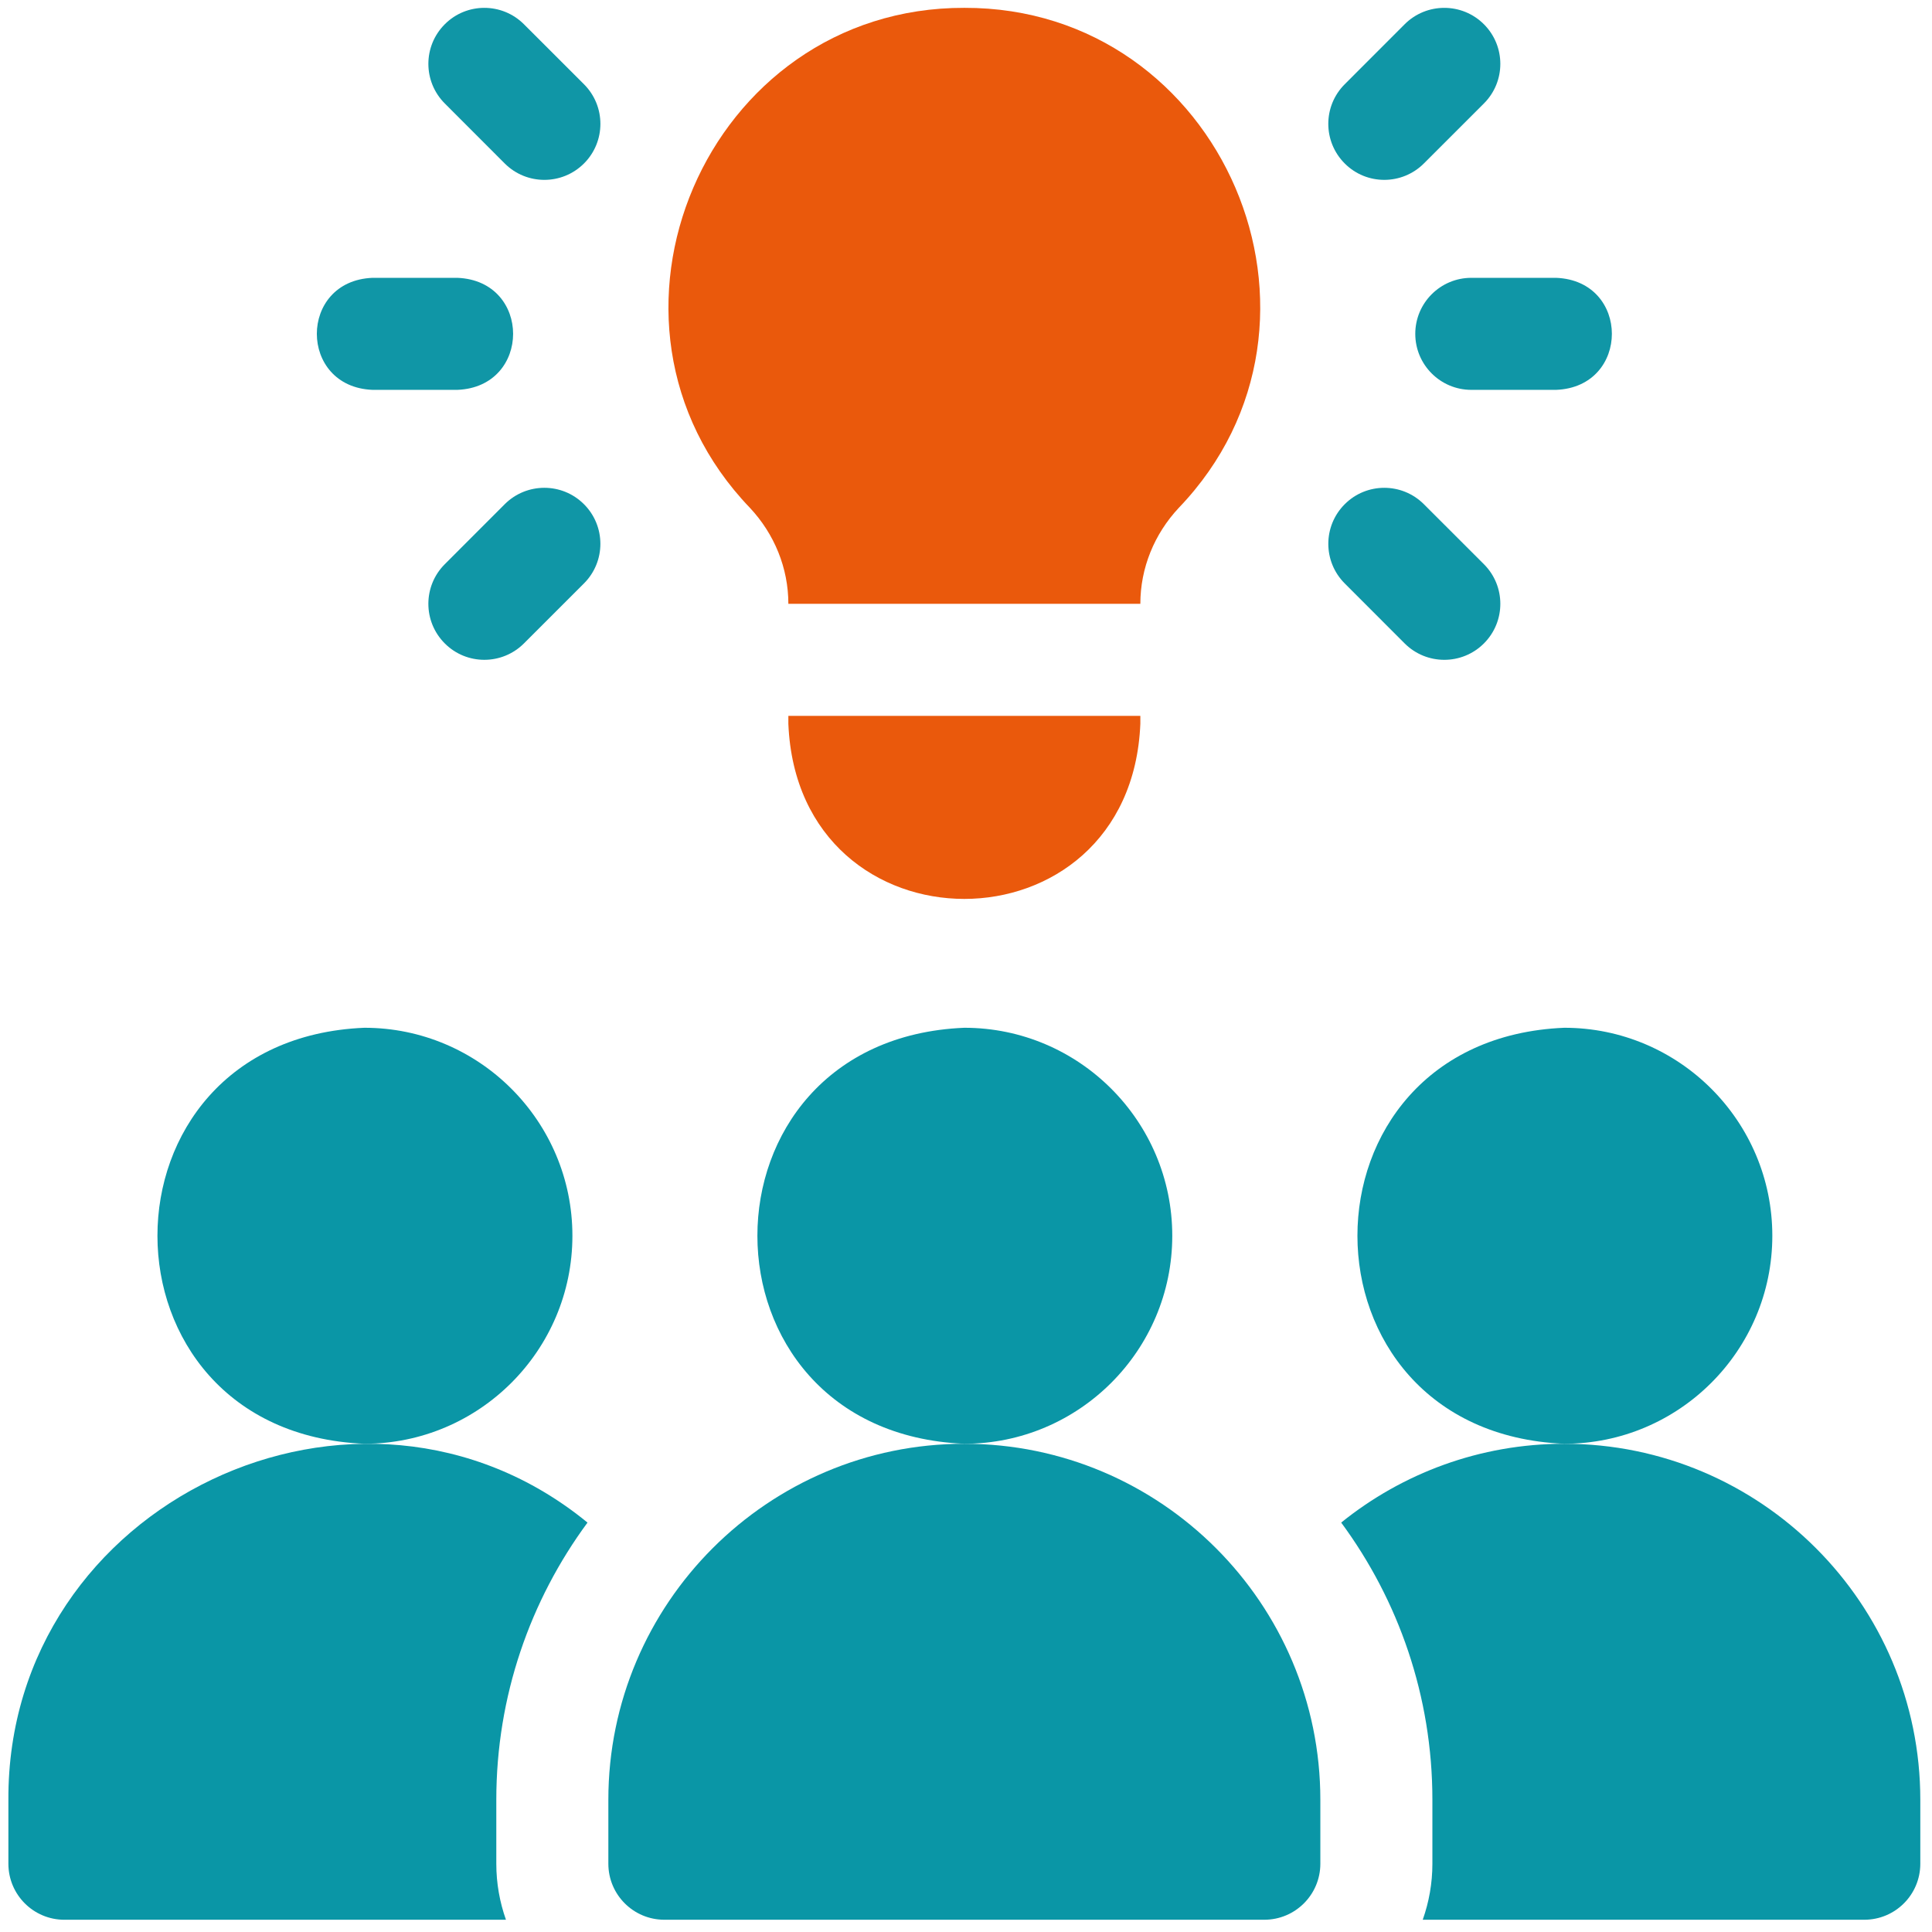 <svg xmlns="http://www.w3.org/2000/svg" xmlns:xlink="http://www.w3.org/1999/xlink" x="0px" y="0px" viewBox="0 0 2551.18 2551.18" style="enable-background:new 0 0 2551.18 2551.18;" xml:space="preserve"><style type="text/css">	.st0{display:none;}	.st1{display:inline;}	.st2{fill:#0A96A6;}	.st3{fill:#FFFFFF;}	.st4{fill:#EA590C;}	.st5{display:inline;fill:#EA590C;}	.st6{display:inline;fill:#FFFFFF;}	.st7{clip-path:url(#SVGID_00000142142720771980628730000002459818458275578524_);}	.st8{clip-path:url(#SVGID_00000142890599997568919120000003524033663904086429_);}	.st9{clip-path:url(#SVGID_00000069396044407559480260000009734456577507710649_);}	.st10{clip-path:url(#SVGID_00000152260078192494594080000006069692774411953315_);}	.st11{fill:#1096A6;}</style><g id="Calque_1" class="st0">	<g class="st1">		<g>			<path class="st2" d="M51.02,442.24l319.3-272.93c51.15-43.72,128.06-37.7,171.78,13.45v0c43.72,51.15,37.7,128.06-13.45,171.78    l-319.3,272.93c-51.15,43.72-128.06,37.7-171.78-13.45v0C-6.15,562.87-0.13,485.96,51.02,442.24z"></path>			<path class="st3" d="M420.14,274.64c-14.86-17.39-12.82-43.54,4.57-58.4c17.39-14.86,43.54-12.82,58.4,4.57    c14.86,17.39,12.82,43.54-4.57,58.4C461.15,294.08,435.01,292.03,420.14,274.64z"></path>		</g>		<g>			<path class="st2" d="M2218.27,144.14l291.88,302.08c46.76,48.39,45.43,125.52-2.96,172.28h0    c-48.39,46.76-125.52,45.43-172.28-2.96l-291.88-302.08c-46.76-48.39-45.43-125.52,2.96-172.28h0    C2094.38,94.42,2171.51,95.75,2218.27,144.14z"></path>			<path class="st3" d="M2408.04,502.37c16.45-15.9,42.68-15.45,58.57,1.01s15.45,42.68-1.01,58.57    c-16.45,15.9-42.68,15.45-58.57-1.01S2391.58,518.26,2408.04,502.37z"></path>		</g>		<path class="st2" d="M783.91,1351.66c34.59-32.81,79.7-50.56,126.73-50.4l-3.46-35.56c-8.7-90.17-17.4-180.33-25.83-270.53   c-0.93-10.1-1.74-20.22-2.18-30.21l-0.72-7.5c-5.44-56.64,15.14-111.59,56.42-150.77c40.36-38.24,95.14-55.95,150.32-48.88   c26.64-56.17,81.07-97.14,146.96-103.74l-24.23-28.34l-0.96,0.82c-71.09-82.04-147.93-125.56-252.32-137.43   c-67.78-7.7-134.56-24.11-201.83-36.43c-54.56-10-116.05-30.6-146.78-77.28c-2.1-3.19-6.32-3.97-9.22-1.49l-371.3,317.38   c-2.6,2.22-2.79,6.12-0.64,8.78c70.81,87.35,50.91,178.39,81.96,255.85c23.57,58.8,92.92,146.29,152.25,219.91l211.42,248.42   l57.1,70.47C724.68,1440.84,744.48,1389.01,783.91,1351.66z"></path>		<path class="st2" d="M1980.31,333.48c-2.37-2.46-6.28-2.41-8.8-0.1c-82.88,76-174.96,61.69-250.38,97.39   c-57.26,27.11-140.36,101.66-210.23,165.37l-136.83,132.38c131.34,0.47,237.61,121.6,232.62,204.86   c47.54-0.73,93.62,16.72,128.82,49.77c41.46,38.98,62.3,93.83,57.13,150.5l-20.53,219.67c0.56-0.95,1.13-1.93,1.69-2.87   c52.05-50.3,104.08-100.63,156.18-150.87c22.67-21.87,48.7-51.23,78.98-20.02c26.39,27.21,6.83,49.23-13.41,68.9l-22.06,21.32   c-8.5,8.16-19.7,18.94-32.02,30.94l-76.16,73.58c-20.06,19.38-26.57,50.42-12.62,74.57c20.65,35.76,67.17,40.68,94.8,13.98   l158.11-152.77l-0.88-0.92c77.56-75.96,116.32-155.31,121.81-260.22c3.56-68.12,15.86-135.78,24.07-203.67   c6.65-55.07,23.47-117.7,68.19-151.21c3.06-2.29,3.58-6.55,0.92-9.3L1980.31,333.48z"></path>		<path class="st3" d="M1063.94,2236.15c-27.67,0-54.02-11.89-72.29-32.6c-18.34-20.8-26.87-48.55-23.4-76.15   c0.88-6.98,0.46-33.81-41.84-85.86c-14.31-17.61-28.26-35.47-41.76-52.75c-28.27-36.18-54.97-70.37-83.95-101.45   c-65.35-70.1-104.29-147.71-119.45-239.67h-8.59v-310.21c0-83.12,67.62-150.74,150.74-150.74c12.51,0,25.1,1.55,37.39,4.62   c4.56,1.14,9.03,2.49,13.4,4.03l-0.02-99.22c-0.03-81.54-0.06-165.85,0.17-248.85c0.02-9.19,0.1-19,0.69-29.42v-8.46   c0-83.12,67.62-150.74,150.74-150.74c12.51,0,25.1,1.55,37.39,4.62c7.25,1.81,14.25,4.14,20.98,6.95   c21.77-56.5,76.65-96.69,140.72-96.69c10.9,0,21.67,1.22,32.88,3.73c7.33,1.6,14.66,3.85,21.82,6.71   c5.87,2.29,11.72,5.07,17.81,8.43c2.08,1.07,4.84,2.6,7.95,4.59c33.79,21.37,57.11,54.3,66.13,91.93   c17.27-6.91,36.12-10.72,55.84-10.72c12.52,0,25.09,1.55,37.39,4.62c66.74,16.64,113.35,77.73,113.35,148.55v35   c4.93-1.82,9.99-3.38,15.18-4.67c12.3-3.07,24.88-4.62,37.4-4.62c83.12,0,150.74,67.62,150.74,150.74l-1.32,619.25l-0.04,1.21   c-3.31,114.19-8.23,222.47-31.88,292.41c-13.2,39.03-33.7,71.81-51.78,100.74c-25.82,41.3-46.22,73.92-47.43,120.41   c-1.41,52.87-43.8,94.24-96.5,94.24H1063.94z"></path>		<path class="st4" d="M866.78,1825.74c46.52,49.89,86.62,105.76,129.75,158.83c34.98,43.05,68.34,98.66,61.36,154.12   c-0.48,3.79,2.23,7.12,6.05,7.12h488.46c3.42,0,6.1-2.84,6.19-6.26c2.93-112.41,77.21-168.69,103.94-247.73   c20.29-60.01,24.42-171.58,27.16-266.09l1.32-617.84c0-38.41-35.86-68.45-75.93-58.46c-27.06,6.75-44.86,33-44.86,60.89l0,203.85   c-1.43,46.14-0.71,136.94-2.35,165.23c-1.44,24.75-14.42,44.31-41.6,42.8c-26.41-1.47-37.79-20.59-38.22-46.2   c-0.17-10.41-0.21-20.82-0.21-31.22c-0.02-98.63-0.06-197.26-0.16-295.89h0.02V831.43c0-27.88-17.8-54.14-44.86-60.89   c-40.07-9.99-75.93,20.04-75.93,58.46v219.86h0.39c-0.08,103.5-0.17,207-0.03,310.49c0.04,29.67-1.06,62.39-39.01,63.1   c-40.74,0.76-42.84-33.26-42.75-64.52c0.03-8.92,0.04-17.84,0.04-26.77c0-190.35,0-380.69,0-571.03c0-6.72-0.05-13.43-0.27-20.11   v-15.72c0-21.68-11.52-40.53-28.67-51.19c-0.61-0.44-1.36-0.67-1.99-1.08c-2.64-1.51-5.34-2.9-8.22-4   c-2.56-1.04-5.24-1.91-8.09-2.51c-4.33-0.99-8.79-1.62-13.43-1.62c-33.35,0-60.39,27.04-60.39,60.39v28.59   c-0.11,5.99-0.08,12-0.07,18c0.12,193.32,0.13,386.64,0.02,579.95c-0.01,14.82,0.63,30.05-2.46,44.35   c-3.77,17.44-16.63,28.45-34.95,29.19c-20.58,0.84-34.16-10.79-38.61-30.14c-2.94-12.81-2.16-26.59-2.17-39.94   c-0.1-108.34-0.08-216.69-0.09-325.03h0.03l0-217.42c0-27.88-17.8-54.14-44.86-60.89c-40.07-9.99-75.93,20.04-75.93,58.45v11.2   c-0.59,8.96-0.67,18.02-0.69,26.93c-0.3,108.56-0.16,217.11-0.15,325.67c0.01,111.53,0.07,223.06-0.03,334.59   c-0.03,31.5,3,70.62-40.49,70.71c-37.9,0.07-40.15-29.29-40.23-57.52v-30.68c0.04-11.78,0.07-27.33,0-44.52l0-105.9   c0-27.88-17.8-54.14-44.86-60.89c-40.07-9.99-75.93,20.04-75.93,58.46v219.86h1.27C765.02,1665.88,795.15,1748.89,866.78,1825.74z   "></path>		<path class="st4" d="M1622.13,2448.51h-617.88c-12.66,0-22.93-10.26-22.93-22.93v-197.83c0-12.66,10.26-22.93,22.93-22.93h617.88   c12.66,0,22.93,10.26,22.93,22.93v197.83C1645.06,2438.24,1634.79,2448.51,1622.13,2448.51z"></path>		<circle class="st3" cx="1092.31" cy="2336.06" r="41.42"></circle>	</g></g><g id="Calque_2" class="st0">	<g class="st1">		<path class="st4" d="M2530.9,945.2c-199.19-49.73-356-206.53-405.73-405.73c-4.45-17.83-28.72-17.83-33.17,0   c-49.73,199.19-206.53,356-405.73,405.73c-17.83,4.45-17.83,28.72,0,33.17c199.19,49.73,356,206.53,405.73,405.73   c4.45,17.83,28.72,17.83,33.17,0c49.73-199.2,206.53-356,405.73-405.73C2548.74,973.92,2548.74,949.65,2530.9,945.2z"></path>		<path class="st4" d="M2088.67,304.78c-140.69-35.12-251.43-145.87-286.55-286.55c-3.14-12.6-20.29-12.6-23.43,0   c-35.12,140.69-145.87,251.43-286.55,286.55c-12.6,3.14-12.6,20.29,0,23.43c140.69,35.12,251.43,145.87,286.55,286.55   c3.14,12.6,20.29,12.6,23.43,0c35.12-140.69,145.87-251.43,286.55-286.55C2101.27,325.07,2101.27,307.93,2088.67,304.78z"></path>		<g>			<path class="st2" d="M1108.3,2533.21l448.25-1239.23c2.5-6.9-2.62-14.19-9.95-14.19h-930.7c-7.33,0-12.44,7.27-9.96,14.16    l443.69,1235.56C1060.51,2547.18,1095.33,2546.58,1108.3,2533.21z"></path>			<path class="st2" d="M768.22,714.12H518.48c-18.61,0-36.55,6.94-50.31,19.47L26.14,1136.07c-7.15,6.51-2.54,18.41,7.13,18.41    h445.62c3.48,0,6.74-1.71,8.71-4.57l289.33-419.19C781.78,723.7,776.76,714.12,768.22,714.12z"></path>			<path class="st2" d="M1514.58,1137.89l-289.33-419.19c-1.98-2.86-5.23-4.57-8.71-4.57h-135.15H946.22    c-3.48,0-6.74,1.71-8.71,4.57l-289.35,419.19c-4.85,7.02,0.18,16.6,8.71,16.6h849    C1514.4,1154.48,1519.42,1144.91,1514.58,1137.89z"></path>			<path class="st2" d="M9.12,1297.18l774.32,922.64c7.6,9.05,22.07,0.74,18.07-10.38L470.2,1286.8c-1.51-4.2-5.5-7.01-9.96-7.01    H17.22C8.23,1279.79,3.34,1290.29,9.12,1297.18z"></path>		</g>		<g>			<path class="st2" d="M1655.98,823.59c34.07-8.51,66.09-21.58,96.31-37.47l-57.69-52.53c-13.76-12.53-31.7-19.47-50.31-19.47    h-249.76c-8.53,0-13.56,9.58-8.71,16.6l162.53,235.47c-0.05-1.54-0.75-2.9-0.75-4.45C1547.6,896.32,1592.18,839.5,1655.98,823.59    z"></path>			<path class="st2" d="M1904.04,1279.79h-201.68c-3.65,2.56-6.31,4.43-9.96,6.99l-335.71,928.08    c-4.02,11.13,10.46,19.47,18.06,10.41l629.87-750.52c-15.41-17-28.24-36.55-34.16-60.06c-11.78-47.19-31.81-90.63-57.39-130.03    C1911.11,1281.62,1907.66,1279.79,1904.04,1279.79z"></path>		</g>	</g></g><g id="Calque_3" class="st0">	<g class="st1">		<path class="st2" d="M691.51,1073.95c0,344.18,279.02,623.22,623.21,623.22c344.2,0,623.22-279.04,623.22-623.22   c0-344.21-279.02-623.22-623.22-623.22C970.53,450.73,691.51,729.74,691.51,1073.95z M1379.62,661.28v73.81   c83.54,8.9,149.8,75.08,158.09,158.39c0.69,6.52-1.43,12.86-5.95,17.89c-4.74,5.23-11.44,8.17-18.42,8.17h-82.14   c-11.26,0-21.12-7.66-23.43-18.27c-4.72-22.04-24.53-38.06-47.1-38.06h-71.95c-39.63,0-73.58,28.69-77.27,65.26   c-2.18,20.84,4.34,40.91,18.37,56.43c13.79,15.36,33.53,24.13,54.13,24.13h61.6c56.98,0,111.71,24.29,150.17,66.69   c38.9,42.91,57.19,98.42,51.52,156.3c-8.45,87.08-77.22,159.91-167.61,178.03v76.54c0,13.43-10.91,24.35-24.29,24.35h-81.2   c-13.39,0-24.27-10.92-24.27-24.35v-73.81c-83.48-8.9-149.77-75.08-158.1-158.36c-0.67-6.56,1.45-12.89,5.98-17.89   c4.66-5.16,11.38-8.17,18.41-8.17h82.16c11.26,0,21.1,7.73,23.41,18.34c4.74,22.01,24.58,38,47.16,38h71.88   c39.66,0,73.62-28.66,77.31-65.23c2.19-20.84-4.33-40.91-18.41-56.52c-13.89-15.3-33.6-24.07-54.11-24.07h-52.95   c-107.97,0-200.38-80.15-210.41-182.46c-10.35-106.15,63.14-202.25,167.68-219.95v-75.18c0-13.43,10.89-24.35,24.27-24.35h81.2   C1368.71,636.93,1379.62,647.85,1379.62,661.28z"></path>		<path class="st4" d="M802.98,405.13c9.78,0,19.66-2.91,28.25-9.06c150.67-107.6,334.25-161.24,519.28-153.33l-55.75,48.45   c-20.27,17.67-22.42,48.39-4.78,68.65c9.63,11.08,23.12,16.72,36.73,16.72c11.3,0,22.67-3.93,31.89-11.91l145.41-126.41   c20.27-17.67,22.42-48.39,4.78-68.65L1382.38,24.19c-17.67-20.33-48.32-22.48-68.62-4.81c-20.27,17.67-22.42,48.39-4.78,68.65   l50.18,57.7c-208.54-10.23-415,50.13-584.48,171.19c-21.85,15.64-26.92,45.98-11.3,67.83   C772.86,398.04,787.81,405.13,802.98,405.13z"></path>		<path class="st4" d="M2227.52,545.86c-25.36-8.87-53.04,4.81-61.81,30.15l-24.91,72.33c-95.47-185.15-250.83-334.3-440.46-420.59   c-24.38-11.15-53.26-0.32-64.41,24.13c-11.12,24.45-0.32,53.26,24.13,64.41c168.54,76.73,306.8,208.93,392.42,373.09l-69.87-24.07   c-25.27-8.87-53.07,4.75-61.81,30.15c-8.77,25.4,4.75,53.07,30.15,61.81l182.18,62.76c5.13,1.77,10.48,2.66,15.83,2.66   c7.31,0,14.63-1.65,21.31-4.94c11.59-5.64,20.49-15.64,24.67-27.87l62.73-182.21C2266.4,582.27,2252.91,554.6,2227.52,545.86z"></path>		<path class="st4" d="M2240.4,984.81c-2.6-26.73-27.04-47.5-53.1-43.7c-26.73,2.53-46.33,26.35-43.73,53.07   c17.84,184.27-27.53,370.05-126.89,526.36l-14.09-72.52c-5.16-26.35-30.84-43.7-57.03-38.44c-26.38,5.13-43.6,30.65-38.47,57.06   l36.76,189.11c4.53,23.18,24.89,39.33,47.69,39.33c3.07,0,6.21-0.25,9.34-0.89l189.14-36.73c26.38-5.13,43.6-30.65,38.47-57   c-5.16-26.41-30.84-44.14-57.03-38.51l-75.14,14.6C2208.99,1401.29,2260.46,1192.17,2240.4,984.81z"></path>		<path class="st4" d="M401.93,1602.05c5.26,1.84,10.58,2.66,15.83,2.66c20.17,0,39.04-12.67,45.98-32.81l24.96-72.52   c49.77,97.21,115.94,184.74,195.99,258.05c28.53-20.11,59.67-36.32,93.38-47.34c-82.47-69.13-150.04-155.17-200.45-251.34   l69.21,23.84c25.17,8.68,53.07-4.75,61.81-30.15c8.77-25.4-4.75-53.07-30.15-61.81l-182.18-62.76   c-12.13-4.12-25.52-3.42-37.15,2.28c-11.59,5.64-20.49,15.64-24.67,27.87l-62.73,182.21   C363.04,1565.64,376.53,1593.31,401.93,1602.05z"></path>		<path class="st4" d="M389.07,1163.09c2.44,25.14,23.62,43.95,48.35,43.95c1.58,0,3.17-0.06,4.75-0.25   c26.76-2.6,46.33-26.35,43.73-53.07c-17.88-184.27,27.52-370.15,126.87-526.42l14.11,72.58c4.53,23.18,24.89,39.33,47.69,39.33   c3.07,0,6.21-0.25,9.34-0.89c26.38-5.13,43.61-30.65,38.47-57.06l-36.76-189.11c-5.16-26.35-30.62-43.76-57.03-38.44   l-189.14,36.73c-26.38,5.13-43.6,30.65-38.47,57c5.1,26.35,30.49,43.95,57.03,38.51l75.11-14.6   C420.45,746.68,368.98,955.81,389.07,1163.09z"></path>		<path class="st2" d="M1801.51,1773.3l-280.88,95c0.62,7.03,0.62,14.38,0.44,21.79c-2.47,80.84-60.54,149.43-139.25,168.18   l-11.53,2.79c-105.92,25.3-213.85,41.23-322.57,47.75l-86.87,5.19c-13.76,0.86-27.11-3.7-37.4-12.82   c-10.32-9.18-16.49-21.85-17.35-35.62c-0.79-13.87,3.78-27.14,12.9-37.43c9.18-10.35,21.83-16.53,35.62-17.32l91.83-5.57   c98.82-5.95,196.95-20.42,293.29-43.26l18.3-4.31c34.31-8.11,58.75-38.25,59.66-73.4c0.5-20.8-7.16-40.53-21.61-55.45   c-14.82-15.07-34.18-23.4-54.8-23.72l-456.68-5.38c-49.93-0.66-99.47,15.74-139.35,45.92l-448.44,364.99   c-14.01,11.37-14.76,32.52-1.61,44.87l293.1,275.34c10.94,10.29,27.82,10.83,39.39,1.27l121.87-100.29   c16.34-13.43,37.22-20.04,58.34-18.52l345.5,25.36c66.25,4.88,131.83-15.86,183.23-57.95l551.38-451.24   c20-16.37,31.78-39.61,33.11-65.45c1.35-25.9-8.01-50.22-26.18-68.56C1871.11,1771.15,1833.87,1762.41,1801.51,1773.3z"></path>	</g></g><g id="Calque_4" class="st0">	<g class="st1">		<path class="st3" d="M669.87,2440.27c-167.23,0-336.75-17.86-503.86-53.09c-93.64-19.74-159.04-94.1-159.04-180.84v-114.63   c0-131.6,73.53-252.88,207.04-341.48c122.96-81.6,284.86-126.54,455.86-126.54c171,0,332.89,44.94,455.86,126.54   c133.51,88.6,207.04,209.87,207.04,341.48v114.63c0,86.73-65.4,161.1-159.04,180.84C1006.62,2422.41,837.1,2440.27,669.87,2440.27   z"></path>		<path class="st2" d="M669.87,1765.41c-266.87,0-483.21,143.57-483.21,320.66v95.61c0,39.1,31.93,73.06,77.33,82.63   c270.59,57.05,541.18,57.05,811.76,0c45.4-9.57,77.33-43.53,77.33-82.63v-95.61C1153.08,1908.97,936.74,1765.41,669.87,1765.41z"></path>					<ellipse transform="matrix(0.707 -0.707 0.707 0.707 -789.202 881.838)" class="st3" cx="669.87" cy="1393.57" rx="422.23" ry="422.23"></ellipse>		<circle class="st2" cx="669.87" cy="1400.79" r="260"></circle>	</g>	<polygon class="st5" points="690.26,748.08 690.26,1044.78 959.07,820.06  "></polygon>	<g class="st1">		<path class="st3" d="M1881.06,2440.27c-167.23,0-336.75-17.86-503.86-53.09c-93.64-19.74-159.04-94.1-159.04-180.84v-114.63   c0-131.6,73.53-252.88,207.04-341.48c122.96-81.6,284.86-126.54,455.85-126.54c171,0,332.89,44.94,455.86,126.54   c133.51,88.6,207.04,209.87,207.04,341.48v114.63c0,86.73-65.4,161.1-159.04,180.84   C2217.81,2422.41,2048.29,2440.27,1881.06,2440.27z"></path>		<path class="st2" d="M1881.06,1765.41c-266.87,0-483.21,143.57-483.21,320.66v95.61c0,39.1,31.93,73.06,77.33,82.63   c270.59,57.05,541.18,57.05,811.76,0c45.4-9.57,77.33-43.53,77.33-82.63v-95.61C2364.27,1908.97,2147.93,1765.41,1881.06,1765.41z   "></path>					<ellipse transform="matrix(0.707 -0.707 0.707 0.707 -434.453 1738.278)" class="st3" cx="1881.06" cy="1393.57" rx="422.23" ry="422.23"></ellipse>		<circle class="st2" cx="1881.06" cy="1400.79" r="260"></circle>	</g>	<path class="st5" d="M1231.98,847.11H424.35c-43.37,0-78.53-35.16-78.53-78.53V335.94c0-43.37,35.16-78.53,78.53-78.53h807.63"></path>	<path class="st6" d="M1143.41,964.68V139.85c0-15.64,12.68-28.32,28.32-28.32h1164.22c15.64,0,28.32,12.68,28.32,28.32v824.82  c0,15.64-12.68,28.32-28.32,28.32H1171.73C1156.09,992.99,1143.41,980.32,1143.41,964.68z"></path>	<path class="st5" d="M2199.29,847.11H1308.4c-5.77,0-10.45-4.68-10.45-10.45v-568.8c0-5.77,4.68-10.45,10.45-10.45h890.89  c5.77,0,10.45,4.68,10.45,10.45v568.8C2209.74,842.43,2205.06,847.11,2199.29,847.11z"></path>	<polygon class="st5" points="1867.66,748.08 1867.66,1044.78 1598.86,820.06  "></polygon></g><g id="Calque_5" class="st0">	<g class="st1">		<defs>			<rect id="SVGID_1_" x="6.97" y="7.41" width="2535.62" height="2535.62"></rect>		</defs>		<clipPath id="SVGID_00000139294568022716127670000005465581099896958648_">			<use xlink:href="#SVGID_1_" style="overflow:visible;"></use>		</clipPath>		<g id="third_party" style="clip-path:url(#SVGID_00000139294568022716127670000005465581099896958648_);">			<g id="Group_44">				<path id="Vector_166" class="st2" d="M2383.1,1977.12c-159.87,157.8-415.84,158.05-575.97,0     c-97.37,82.14-159.49,205.03-159.49,342.16V2543h894.95v-223.73C2542.59,2182.15,2480.59,2059.26,2383.1,1977.12z"></path>				<path id="Vector_167" class="st2" d="M2095.18,1946.42c144.15,0,260.92-116.87,260.92-261.02     c0-144.16-116.77-261.02-260.92-261.02c-144.28,0-261.04,116.85-261.04,261.02C1834.14,1829.56,1950.9,1946.42,2095.18,1946.42z     "></path>				<path id="Vector_168" class="st2" d="M742.43,1977.12c-159.87,157.8-415.84,158.05-575.97,0     C68.97,2059.26,6.97,2182.15,6.97,2319.27V2543h894.95v-223.73C901.92,2182.15,839.8,2059.26,742.43,1977.12z"></path>				<path id="Vector_169" class="st2" d="M454.38,1946.42c144.15,0,261.04-116.87,261.04-261.02     c0-144.16-116.89-261.02-261.04-261.02s-261.04,116.85-261.04,261.02C193.34,1829.56,310.23,1946.42,454.38,1946.42z"></path>				<path id="Vector_170" class="st2" d="M827.24,1126.07h894.95V902.34c0-137.13-62-260-159.49-342.14     c-159.87,157.79-415.84,158.03-575.96,0c-97.37,82.14-159.49,205.02-159.49,342.14V1126.07z"></path>				<path id="Vector_171" class="st4" d="M383.51,1281.49c-33.47-373.12,164.44-725.44,501.04-886.98     c-16.1-49.7-22.57-101.03-18.89-154.48c-435.49,186.2-686.01,635.74-626.17,1096.22     C282.85,1309.48,331.53,1290.6,383.51,1281.49z"></path>				<path id="Vector_172" class="st2" d="M1274.78,529.44c144.15,0,261.04-116.85,261.04-261.02     c0-144.15-116.89-261.02-261.04-261.02s-261.04,116.87-261.04,261.02C1013.74,412.59,1130.63,529.44,1274.78,529.44z"></path>				<path id="Vector_173" class="st4" d="M1700.64,1797.25c-13.95-49.09-18.51-98.52-13.95-149.15h-200.95     c-22.57-63.47-72.9-113.82-136.42-136.33v-236.56h-149.09v236.56c-63.52,22.5-113.85,72.86-136.42,136.33H862.87     c4.56,50.62,0,100.06-13.95,149.15h215.02c30.68,86.81,113.6,149.16,210.84,149.16c97.24,0,180.16-62.35,210.96-149.16H1700.64z     "></path>				<path id="Vector_174" class="st4" d="M2166.05,1281.49c51.98,9.1,100.66,27.97,144.02,54.76     c59.97-461.56-191.69-910.45-626.3-1096.22c3.68,53.37-2.66,104.72-18.76,154.48C2001.36,555.94,2199.52,908.1,2166.05,1281.49z     "></path>			</g>		</g>	</g></g><g id="Calque_6" class="st0">	<g class="st1">		<defs>			<rect id="SVGID_00000129181809042919566510000005027214190444917131_" x="5.61" y="6.04" width="2535.62" height="2535.62"></rect>		</defs>		<clipPath id="SVGID_00000049943961992071006660000009908719962134484401_">			<use xlink:href="#SVGID_00000129181809042919566510000005027214190444917131_" style="overflow:visible;"></use>		</clipPath>		<g id="team_3" style="clip-path:url(#SVGID_00000049943961992071006660000009908719962134484401_);">			<g id="Glyph">				<path id="Vector_147" class="st2" d="M2125.23,1967.19c117.6,0,212.94-95.35,212.94-212.95c0-117.61-95.34-212.95-212.94-212.95     c-117.61,0-212.95,95.34-212.95,212.95C1912.28,1871.84,2007.61,1967.19,2125.23,1967.19z"></path>				<path id="Vector_148" class="st4" d="M2156.53,1491.76c23.92-0.08,47.02-8.77,65.06-24.48c18.04-15.72,29.83-37.4,33.19-61.1     c12.08-87.8,12.08-176.85,0-264.65c-1.32-13.25-5.3-26.1-11.69-37.78c-6.4-11.69-15.09-21.96-25.55-30.2     c-10.46-8.25-22.48-14.3-35.33-17.8c-12.86-3.49-26.28-4.36-39.47-2.55c-13.2,1.81-25.9,6.28-37.32,13.1     c-11.44,6.83-21.38,15.91-29.22,26.66c-7.85,10.76-13.45,23-16.46,35.98c-3.02,12.97-3.39,26.42-1.08,39.53     c9.51,69.88,9.51,140.71,0,210.58c-1.79,13.97-0.61,28.18,3.47,41.67c4.08,13.49,10.97,25.96,20.21,36.6     c9.24,10.65,20.63,19.21,33.41,25.15C2128.55,1488.41,2142.43,1491.57,2156.53,1491.76z"></path>				<path id="Vector_149" class="st2" d="M12.74,888.96c-0.04,12.31,0.63,24.61,1.98,36.84c2.04,22.1,12.28,42.64,28.7,57.56     c16.43,14.92,37.84,23.15,60.04,23.06h636.28c22.16,0.1,43.56-8.1,59.98-22.99c16.43-14.88,26.69-35.37,28.77-57.44     c1.34-12.3,2-24.66,1.99-37.03c0-108.45-43.08-212.45-119.76-289.12c-76.68-76.68-180.68-119.74-289.11-119.74     c-108.45,0-212.45,43.07-289.12,119.74C55.81,676.51,12.74,780.51,12.74,888.96z"></path>				<path id="Vector_150" class="st2" d="M421.6,431.95c117.61,0,212.95-95.34,212.95-212.95c0-117.61-95.34-212.95-212.95-212.95     c-117.6,0-212.94,95.34-212.94,212.95C208.66,336.61,304,431.95,421.6,431.95z"></path>				<path id="Vector_151" class="st4" d="M403.62,1056.93c-25.99-3.49-52.3,3.45-73.19,19.3c-20.89,15.85-34.67,39.31-38.33,65.29     c-12.08,87.8-12.08,176.85,0,264.66c1.37,13.21,5.4,26.02,11.83,37.64c6.43,11.63,15.12,21.84,25.58,30.05     c10.46,8.19,22.47,14.2,35.28,17.66c12.83,3.46,26.23,4.31,39.39,2.48c13.16-1.81,25.83-6.26,37.22-13.08     c11.41-6.82,21.32-15.86,29.17-26.59c7.83-10.73,13.44-22.92,16.47-35.87c3.03-12.93,3.42-26.35,1.15-39.44     c-9.51-69.87-9.51-140.7,0-210.57c3.56-26-3.36-52.36-19.21-73.27C453.14,1074.27,429.62,1060.52,403.62,1056.93z"></path>				<path id="Vector_152" class="st2" d="M421.6,1967.19c117.61,0,212.95-95.35,212.95-212.95c0-117.61-95.34-212.95-212.95-212.95     c-117.6,0-212.94,95.34-212.94,212.95C208.66,1871.84,304,1967.19,421.6,1967.19z"></path>				<path id="Vector_153" class="st2" d="M14.72,2461.04c2.04,22.1,12.28,42.62,28.7,57.55c16.43,14.92,37.84,23.16,60.04,23.07     h636.28c22.16,0.09,43.56-8.11,59.98-22.99c16.43-14.88,26.69-35.37,28.77-57.44c1.34-12.3,2-24.67,1.99-37.05     c0-108.44-43.08-212.43-119.76-289.11c-76.68-76.68-180.68-119.76-289.11-119.76c-108.45,0-212.45,43.08-289.12,119.76     c-76.68,76.68-119.74,180.68-119.74,289.11C12.71,2436.49,13.38,2448.8,14.72,2461.04z"></path>				<path id="Vector_154" class="st2" d="M2534.1,2424.18c0-108.44-43.08-212.43-119.76-289.11     c-76.68-76.68-180.68-119.76-289.11-119.76c-108.45,0-212.45,43.08-289.12,119.76c-76.68,76.68-119.74,180.68-119.74,289.11     c-0.04,12.31,0.63,24.62,1.98,36.85c2.04,22.1,12.29,42.62,28.7,57.55c16.43,14.92,37.84,23.16,60.04,23.07h636.28     c22.16,0.09,43.56-8.11,59.98-22.99c16.43-14.88,26.69-35.37,28.77-57.44C2533.45,2448.93,2534.11,2436.56,2534.1,2424.18z"></path>				<path id="Vector_155" class="st2" d="M2125.23,431.95c117.6,0,212.94-95.34,212.94-212.95c0-117.61-95.34-212.95-212.94-212.95     c-117.61,0-212.95,95.34-212.95,212.95C1912.28,336.61,2007.61,431.95,2125.23,431.95z"></path>				<path id="Vector_156" class="st2" d="M1716.36,888.96c-0.04,12.31,0.63,24.61,1.98,36.84c2.04,22.1,12.29,42.64,28.7,57.56     c16.43,14.92,37.84,23.15,60.04,23.06h636.28c22.16,0.1,43.56-8.1,59.98-22.99c16.43-14.88,26.69-35.37,28.77-57.44     c1.34-12.3,2-24.66,1.99-37.03c0-108.45-43.08-212.45-119.76-289.12c-76.68-76.68-180.68-119.74-289.11-119.74     c-108.45,0-212.45,43.07-289.12,119.74C1759.43,676.51,1716.36,780.51,1716.36,888.96z"></path>				<path id="Vector_157" class="st4" d="M805.76,1250.27l97.27,167.98c4.08,7.04,6.58,14.88,7.33,22.99l20.2,192.95     c1.81,16.3,7.01,32.06,15.25,46.26c8.24,14.19,19.36,26.51,32.63,36.16c13.27,9.66,28.41,16.44,44.45,19.92     c16.05,3.47,32.63,3.56,48.71,0.27l189.78-40.61c7.96-1.78,16.22-1.78,24.16,0l189.78,40.61c16.08,3.31,32.67,3.22,48.72-0.25     c16.04-3.47,31.18-10.26,44.45-19.92c13.27-9.66,24.39-21.97,32.63-36.17c8.24-14.2,13.44-29.96,15.24-46.26l20.21-192.95     c0.75-8.1,3.25-15.95,7.33-22.99l97.27-167.98c8.09-14.26,13.13-30.06,14.78-46.38c1.66-16.32-0.11-32.8-5.17-48.4     c-5.07-15.59-13.34-29.97-24.27-42.19c-10.93-12.23-24.29-22.05-39.23-28.83l-177.49-78.85c-7.4-3.23-14.03-8.03-19.41-14.06     l-129.76-144.42c-11.06-12.12-24.51-21.79-39.52-28.42c-15.01-6.63-31.24-10.04-47.64-10.04s-32.62,3.41-47.63,10.04     c-15.01,6.63-28.47,16.3-39.53,28.42l-129.75,144.42c-5.39,6.03-12.01,10.83-19.41,14.06l-177.49,78.85     c-14.93,6.78-28.3,16.6-39.24,28.83c-10.93,12.22-19.19,26.6-24.27,42.19c-5.07,15.61-6.83,32.09-5.17,48.4     C792.62,1220.21,797.66,1236.01,805.76,1250.27z"></path>				<path id="Vector_158" class="st4" d="M972.36,540.7c192.91-78.93,409.1-78.93,602.01,0c12.11,5.46,25.19,8.43,38.47,8.74     c13.27,0.3,26.47-2.07,38.82-6.97c12.34-4.89,23.57-12.23,33.01-21.55c9.46-9.33,16.94-20.46,22-32.75     c5.06-12.27,7.61-25.44,7.47-38.72c-0.13-13.27-2.92-26.4-8.23-38.57c-5.3-12.17-12.99-23.16-22.62-32.3     c-9.64-9.14-21.01-16.25-33.44-20.91c-241.17-98.86-511.57-98.86-752.76,0c-12.56,4.54-24.08,11.59-33.84,20.7     c-9.77,9.12-17.6,20.12-23.01,32.34c-5.4,12.22-8.28,25.41-8.46,38.77c-0.18,13.36,2.35,26.62,7.43,38.99     c5.08,12.35,12.61,23.56,22.15,32.92c9.52,9.38,20.84,16.72,33.28,21.6c12.45,4.88,25.75,7.19,39.1,6.8     C947.09,549.4,960.23,546.3,972.36,540.7z"></path>				<path id="Vector_159" class="st4" d="M897.08,2190.03c241.19,98.85,511.59,98.85,752.76,0c12.44-4.65,23.81-11.77,33.44-20.91     c9.62-9.15,17.32-20.13,22.62-32.3c5.31-12.18,8.1-25.29,8.23-38.58c0.14-13.27-2.41-26.45-7.47-38.72     c-5.06-12.27-12.54-23.4-22-32.73c-9.45-9.33-20.68-16.66-33.01-21.57c-12.35-4.89-25.55-7.26-38.82-6.96     c-13.27,0.3-26.36,3.27-38.47,8.74c-192.9,78.93-409.1,78.93-602.01,0c-24.01-8.7-50.46-7.78-73.81,2.55     c-23.34,10.33-41.8,29.29-51.52,52.91c-9.71,23.62-9.93,50.07-0.6,73.84C855.76,2160.07,873.9,2179.32,897.08,2190.03z"></path>			</g>		</g>	</g></g><g id="Calque_7" class="st0">	<g class="st1">		<defs>			<rect id="SVGID_00000052062504683170324370000015136029637394894010_" x="9.71" y="10.16" width="2528.77" height="2528.77"></rect>		</defs>		<clipPath id="SVGID_00000103244576882055577830000010718439971320625024_">			<use xlink:href="#SVGID_00000052062504683170324370000015136029637394894010_" style="overflow:visible;"></use>		</clipPath>		<g id="growth" style="clip-path:url(#SVGID_00000103244576882055577830000010718439971320625024_);">			<g id="growth_2">				<path id="Vector_62" class="st2" d="M625.59,2132.34c45.01-43.89,75.86-100.19,88.63-161.71c12.9-61.52,7.08-125.49-16.56-183.7     c-23.77-58.21-64.23-108.03-116.45-143.12c-52.09-35.07-113.54-53.81-176.38-53.81s-124.29,18.74-176.38,53.81     c-52.22,35.09-92.68,84.9-116.45,143.12c-23.65,58.21-29.46,122.18-16.56,183.7c12.77,61.52,43.62,117.83,88.63,161.71     c-53.61,36.15-97.61,84.92-128.08,142.03c-30.34,57.11-46.28,120.82-46.28,185.52c0,20.96,8.34,41.07,23.14,55.89     c14.79,14.82,34.9,23.14,55.88,23.14h632.19c20.99,0,41.09-8.32,55.88-23.14c14.8-14.82,23.14-34.92,23.14-55.89     c0-64.7-15.93-128.41-46.28-185.52C723.2,2217.26,679.2,2168.49,625.59,2132.34z"></path>				<path id="Vector_63" class="st2" d="M2364.12,2132.34c45.01-43.89,75.86-100.19,88.63-161.71     c12.9-61.52,7.08-125.49-16.56-183.7c-23.77-58.21-64.23-108.03-116.45-143.12c-52.09-35.07-113.54-53.81-176.38-53.81     c-62.84,0-124.29,18.74-176.38,53.81c-52.22,35.09-92.68,84.9-116.45,143.12c-23.65,58.21-29.46,122.18-16.56,183.7     c12.77,61.52,43.62,117.83,88.63,161.71c-53.61,36.15-97.61,84.92-128.08,142.03c-30.34,57.11-46.28,120.82-46.28,185.52     c0,20.96,8.34,41.07,23.14,55.89c14.79,14.82,34.9,23.14,55.88,23.14h632.19c20.99,0,41.09-8.32,55.88-23.14     c14.8-14.82,23.14-34.92,23.14-55.89c0-64.7-15.93-128.41-46.28-185.52C2461.73,2217.26,2417.73,2168.49,2364.12,2132.34z"></path>				<path id="Vector_64" class="st2" d="M1494.86,1895.27c45.01-43.89,75.86-100.19,88.63-161.71     c12.9-61.52,7.08-125.49-16.56-183.7c-23.77-58.21-64.23-108.03-116.45-143.12c-52.09-35.07-113.54-53.81-176.38-53.81     c-62.84,0-124.29,18.74-176.38,53.81c-52.22,35.09-92.68,84.9-116.45,143.12c-23.65,58.21-29.46,122.18-16.56,183.7     c12.77,61.52,43.62,117.83,88.63,161.71c-53.61,36.15-97.61,84.92-128.08,142.03c-30.34,57.11-46.28,120.82-46.28,185.52v237.07     c0,20.96,8.34,41.07,23.14,55.89c14.79,14.82,34.9,23.14,55.88,23.14h632.19c20.99,0,41.09-8.32,55.88-23.14     c14.8-14.82,23.14-34.92,23.14-55.89v-237.07c0-64.7-15.93-128.41-46.28-185.52     C1592.47,1980.19,1548.47,1931.42,1494.86,1895.27z"></path>				<path id="Vector_65" class="st4" d="M1662.89,435.31c-5.82,14.5-15.8,26.93-28.83,35.67c-12.9,8.74-28.2,13.38-43.87,13.33     h-79.02v775.22c-71.94-41.91-153.75-64-237.07-64c-83.32,0-165.13,22.09-237.07,64V484.31H958     c-15.55,0.05-30.85-4.59-43.87-13.33c-12.9-8.74-23.01-21.17-28.83-35.67c-6.07-14.4-7.59-30.26-4.68-45.58     c2.91-15.32,10.37-29.43,21.24-40.56l316.1-316.1c14.92-14.81,35.15-23.11,56.14-23.11c20.99,0,41.22,8.31,56.14,23.11     l316.1,316.1c10.88,11.13,18.33,25.24,21.24,40.56C1670.61,405.06,1668.96,420.91,1662.89,435.31z"></path>				<path id="Vector_66" class="st4" d="M793.63,672.38c-5.82,14.5-15.8,26.93-28.83,35.67c-12.9,8.74-28.2,13.38-43.87,13.33H641.9     v775.22c-71.82-42.29-153.75-64.41-237.07-64c-83.32-0.4-165.26,21.71-237.07,64V721.38H88.74     c-15.55,0.05-30.85-4.59-43.87-13.33c-12.9-8.74-23.01-21.17-28.83-35.67c-6.07-14.4-7.59-30.26-4.68-45.58     c2.91-15.32,10.37-29.43,21.24-40.56l316.1-316.1c14.92-14.81,35.15-23.11,56.14-23.11c20.99,0,41.22,8.31,56.14,23.11     l316.1,316.1c10.88,11.13,18.33,25.24,21.24,40.56C801.34,642.13,799.7,657.98,793.63,672.38z"></path>				<path id="Vector_67" class="st4" d="M2532.16,672.38c-5.82,14.5-15.8,26.93-28.83,35.67c-12.9,8.74-28.2,13.38-43.87,13.33     h-79.02v775.22c-71.94-41.91-153.75-64-237.07-64s-165.13,22.09-237.07,64V721.38h-79.02c-15.55,0.05-30.85-4.59-43.87-13.33     c-12.9-8.74-23.01-21.17-28.83-35.67c-6.07-14.4-7.59-30.26-4.68-45.58c2.91-15.32,10.37-29.43,21.24-40.56l316.1-316.1     c14.92-14.81,35.15-23.11,56.14-23.11c20.99,0,41.22,8.31,56.14,23.11l316.1,316.1c10.88,11.13,18.33,25.24,21.24,40.56     C2539.87,642.13,2538.23,657.98,2532.16,672.38z"></path>			</g>		</g>	</g></g><g id="Calque_8">	<g>		<defs>			<rect id="SVGID_00000081642208868837474090000005439597561107805601_" x="11.08" y="10.36" width="2524.66" height="2524.66"></rect>		</defs>		<clipPath id="SVGID_00000023241911474757747910000015957329922802913444_">			<use xlink:href="#SVGID_00000081642208868837474090000005439597561107805601_" style="overflow:visible;"></use>		</clipPath>		<g id="idea" style="clip-path:url(#SVGID_00000023241911474757747910000015957329922802913444_);">			<g id="Group_17">				<path id="Vector_42" class="st2" d="M755.86,1631.81c0-151.44-123.2-274.66-274.68-274.66c-364.43,15.1-364.31,534.28,0,549.31     C632.65,1906.47,755.86,1783.25,755.86,1631.81z"></path>				<path id="Vector_43" class="st2" d="M2340.33,1631.81c0-151.44-123.2-274.66-274.68-274.66c-364.31,15.1-364.18,534.28,0,549.31     C2217.13,1906.47,2340.33,1783.25,2340.33,1631.81z"></path>				<path id="Vector_44" class="st2" d="M1547.97,1631.81c0-151.44-123.2-274.66-274.56-274.66c-364.43,15.1-364.31,534.28,0,549.31     C1424.76,1906.47,1547.97,1783.25,1547.97,1631.81z"></path>				<path id="Vector_45" class="st2" d="M775.8,2010.56c-301.19-246.77-766.55-26.74-764.72,366.02v84.47     c0,40.85,33.07,73.97,73.97,73.97h583.07c-8.21-23.15-12.75-48.03-12.75-73.97v-84.47     C655.38,2239.7,700.19,2113.09,775.8,2010.56z"></path>				<path id="Vector_46" class="st2" d="M2065.65,1906.47c-111.46,0-213.96,39.02-294.63,104.07     c75.61,102.53,120.43,229.14,120.43,366.01v84.49c0,25.93-4.54,50.81-12.75,73.96h583.07c40.9,0,73.97-33.11,73.97-73.96v-84.49     C2535.74,2117.35,2324.81,1906.47,2065.65,1906.47z"></path>				<path id="Vector_47" class="st2" d="M1273.41,1906.47c-259.28,0-470.09,210.88-470.09,470.08v84.49     c0,40.85,33.07,73.96,73.97,73.96h792.24c40.77,0,73.97-33.11,73.97-73.96v-84.49     C1743.5,2117.35,1532.57,1906.47,1273.41,1906.47z"></path>				<path id="Vector_48" class="st11" d="M691.86,32.03c-28.91-28.88-75.74-28.88-104.52,0c-28.91,28.88-28.91,75.71,0,104.6     l79.15,79.24c28.91,28.88,75.74,28.87,104.65,0c28.91-28.89,28.91-75.71,0-104.61L691.86,32.03z"></path>				<path id="Vector_49" class="st11" d="M666.48,665.8l-79.15,79.22c-28.91,28.89-28.91,75.71,0,104.61     c28.78,28.88,75.61,28.87,104.52,0l79.27-79.22c28.91-28.89,28.91-75.71,0-104.61C742.22,636.92,695.39,636.92,666.48,665.8z"></path>				<path id="Vector_50" class="st11" d="M491.9,514.8H604c98.08-3.91,98.08-144.06,0-147.93H491.9     C393.82,370.78,393.95,510.93,491.9,514.8z"></path>				<path id="Vector_51" class="st11" d="M1880.21,215.85l79.27-79.22c28.91-28.88,28.91-75.71,0-104.6     c-28.91-28.88-75.74-28.88-104.65,0l-79.15,79.22c-28.91,28.88-28.91,75.71,0,104.6     C1804.47,244.73,1851.31,244.74,1880.21,215.85z"></path>				<path id="Vector_52" class="st11" d="M1854.84,849.64c28.91,28.87,75.74,28.89,104.65,0c28.91-28.89,28.91-75.71,0-104.61     l-79.27-79.22c-28.91-28.88-75.74-28.88-104.52,0c-28.91,28.89-28.91,75.71,0,104.61L1854.84,849.64z"></path>				<path id="Vector_53" class="st11" d="M1868.85,440.84c0,40.85,33.2,73.96,73.97,73.96h112.09c98.08-3.91,98.08-144.06,0-147.93     h-112.09C1902.05,366.87,1868.85,399.99,1868.85,440.84z"></path>				<path id="Vector_54" class="st4" d="M1041.02,955.8c12.75,308.4,452.04,308.16,464.79,0v-10.53h-464.79V955.8z"></path>				<path id="Vector_55" class="st4" d="M1041.02,797.35h464.79c0-47.22,18.43-92.23,50.75-126.74     c235.93-245.9,57.81-661.16-283.14-660.25c-340.96-0.91-519.2,414.4-283.14,660.25     C1022.59,705.12,1041.02,750.13,1041.02,797.35z"></path>			</g>		</g>	</g></g></svg>